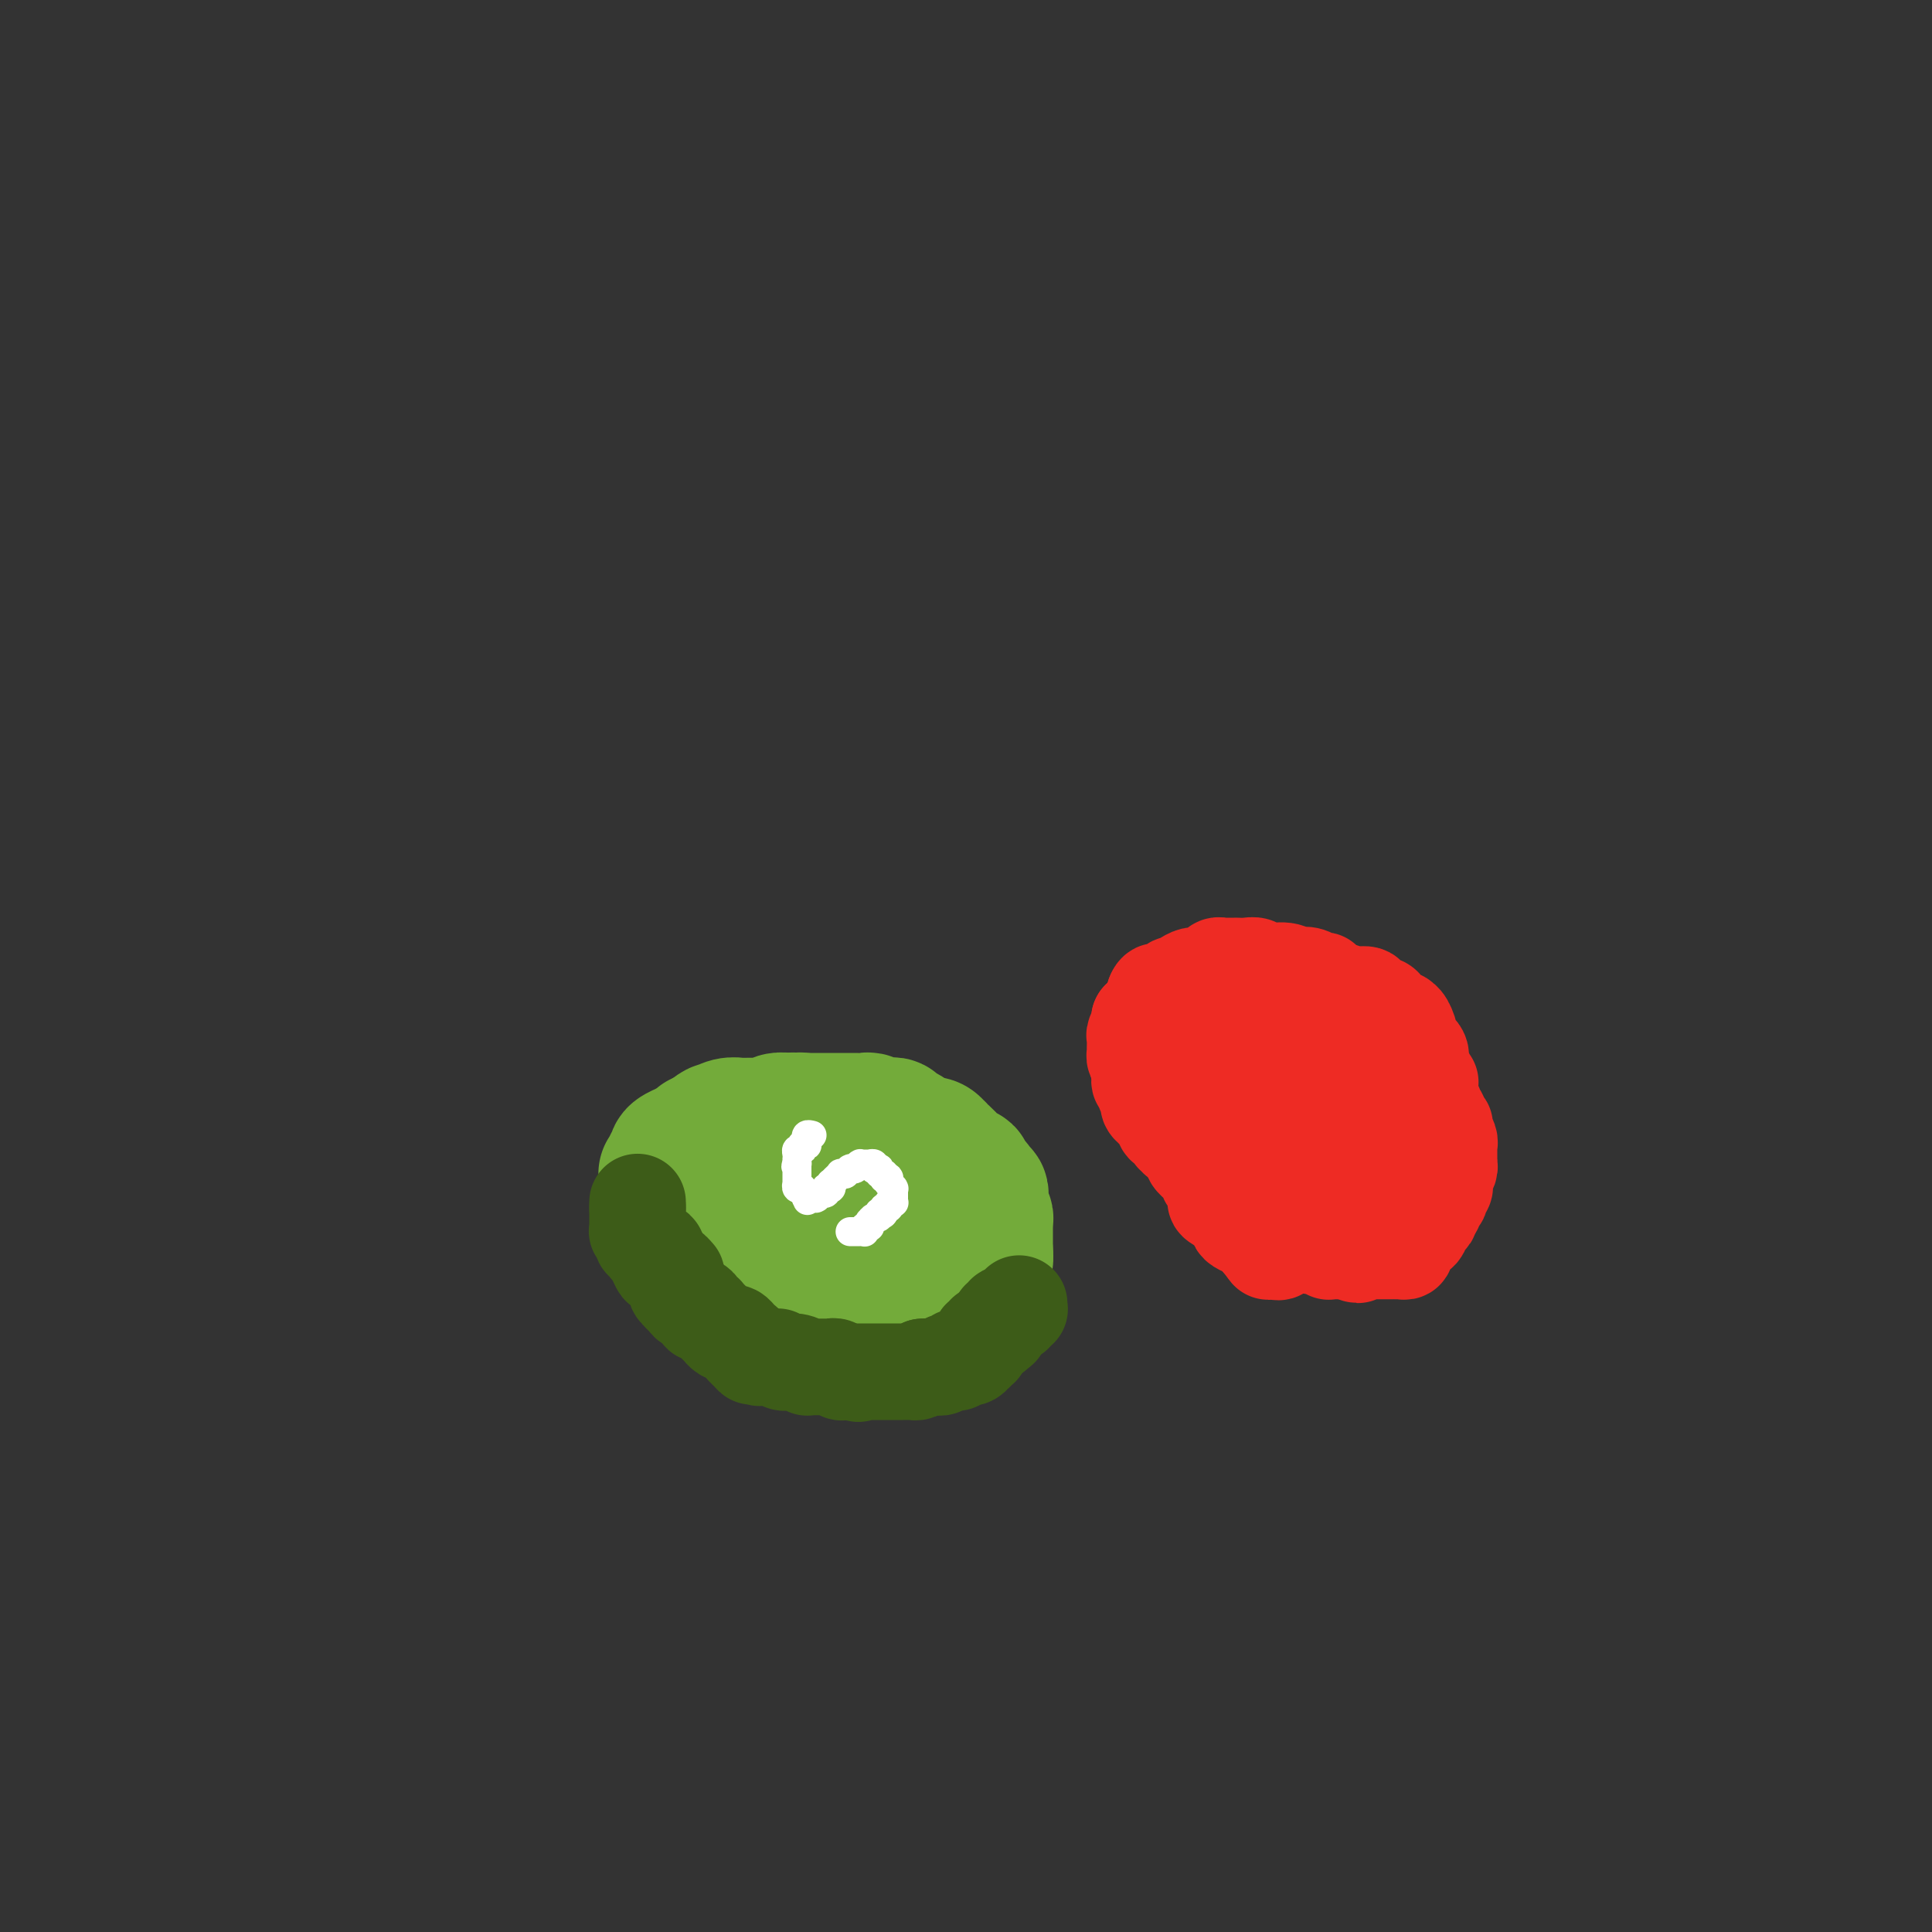 <svg viewBox='0 0 400 400' version='1.1' xmlns='http://www.w3.org/2000/svg' xmlns:xlink='http://www.w3.org/1999/xlink'><rect x="0" y="0" width="400" height="400" fill="#333333" stroke="none"/><g fill='none' stroke='#73AB3A' stroke-width='28' stroke-linecap='round' stroke-linejoin='round'><path d='M151,242c0.312,-0.425 0.623,-0.850 1,-1c0.377,-0.150 0.819,-0.025 1,0c0.181,0.025 0.101,-0.048 0,0c-0.101,0.048 -0.223,0.219 0,0c0.223,-0.219 0.791,-0.828 1,-1c0.209,-0.172 0.060,0.094 0,0c-0.060,-0.094 -0.030,-0.547 0,-1'/><path d='M154,239c0.647,-0.399 0.766,0.103 1,0c0.234,-0.103 0.585,-0.812 1,-1c0.415,-0.188 0.894,0.147 1,0c0.106,-0.147 -0.162,-0.774 0,-1c0.162,-0.226 0.754,-0.051 1,0c0.246,0.051 0.147,-0.024 0,0c-0.147,0.024 -0.341,0.146 0,0c0.341,-0.146 1.217,-0.560 2,-1c0.783,-0.440 1.471,-0.906 2,-1c0.529,-0.094 0.897,0.185 1,0c0.103,-0.185 -0.059,-0.834 0,-1c0.059,-0.166 0.341,0.152 1,0c0.659,-0.152 1.696,-0.773 2,-1c0.304,-0.227 -0.125,-0.061 0,0c0.125,0.061 0.803,0.016 1,0c0.197,-0.016 -0.088,-0.004 0,0c0.088,0.004 0.549,0.001 1,0c0.451,-0.001 0.893,-0.000 1,0c0.107,0.000 -0.121,0.000 0,0c0.121,-0.000 0.591,0.000 1,0c0.409,-0.000 0.759,-0.001 1,0c0.241,0.001 0.375,0.004 1,0c0.625,-0.004 1.741,-0.015 2,0c0.259,0.015 -0.339,0.057 0,0c0.339,-0.057 1.614,-0.212 2,0c0.386,0.212 -0.117,0.793 0,1c0.117,0.207 0.855,0.042 1,0c0.145,-0.042 -0.301,0.040 0,0c0.301,-0.040 1.350,-0.203 2,0c0.650,0.203 0.900,0.772 1,1c0.100,0.228 0.050,0.114 0,0'/><path d='M180,235c2.118,0.250 0.413,-0.126 0,0c-0.413,0.126 0.468,0.752 1,1c0.532,0.248 0.716,0.118 1,0c0.284,-0.118 0.667,-0.224 1,0c0.333,0.224 0.615,0.777 1,1c0.385,0.223 0.872,0.116 1,0c0.128,-0.116 -0.103,-0.242 0,0c0.103,0.242 0.538,0.852 1,1c0.462,0.148 0.949,-0.167 1,0c0.051,0.167 -0.333,0.814 0,1c0.333,0.186 1.384,-0.091 2,0c0.616,0.091 0.796,0.551 1,1c0.204,0.449 0.431,0.889 1,1c0.569,0.111 1.479,-0.107 2,0c0.521,0.107 0.651,0.539 1,1c0.349,0.461 0.916,0.950 1,1c0.084,0.050 -0.314,-0.338 0,0c0.314,0.338 1.341,1.404 2,2c0.659,0.596 0.951,0.723 1,1c0.049,0.277 -0.146,0.703 0,1c0.146,0.297 0.631,0.464 1,1c0.369,0.536 0.621,1.439 1,2c0.379,0.561 0.886,0.778 1,1c0.114,0.222 -0.166,0.447 0,1c0.166,0.553 0.776,1.433 1,2c0.224,0.567 0.060,0.820 0,1c-0.060,0.180 -0.016,0.286 0,1c0.016,0.714 0.004,2.037 0,3c-0.004,0.963 -0.001,1.567 0,2c0.001,0.433 0.000,0.695 0,1c-0.000,0.305 -0.000,0.652 0,1'/><path d='M202,263c0.778,2.799 0.223,0.795 0,0c-0.223,-0.795 -0.115,-0.382 0,0c0.115,0.382 0.238,0.732 0,1c-0.238,0.268 -0.838,0.453 -1,1c-0.162,0.547 0.115,1.456 0,2c-0.115,0.544 -0.622,0.724 -1,1c-0.378,0.276 -0.626,0.647 -1,1c-0.374,0.353 -0.874,0.687 -1,1c-0.126,0.313 0.121,0.605 0,1c-0.121,0.395 -0.610,0.894 -1,1c-0.390,0.106 -0.682,-0.179 -1,0c-0.318,0.179 -0.664,0.822 -1,1c-0.336,0.178 -0.664,-0.110 -1,0c-0.336,0.110 -0.682,0.618 -1,1c-0.318,0.382 -0.610,0.638 -1,1c-0.390,0.362 -0.878,0.829 -1,1c-0.122,0.171 0.123,0.046 0,0c-0.123,-0.046 -0.614,-0.012 -1,0c-0.386,0.012 -0.666,0.003 -1,0c-0.334,-0.003 -0.723,-0.001 -1,0c-0.277,0.001 -0.443,0.000 -1,0c-0.557,-0.000 -1.506,-0.000 -2,0c-0.494,0.000 -0.534,0.000 -1,0c-0.466,-0.000 -1.357,-0.000 -2,0c-0.643,0.000 -1.037,0.000 -2,0c-0.963,-0.000 -2.495,-0.000 -3,0c-0.505,0.000 0.017,0.000 0,0c-0.017,-0.000 -0.571,-0.000 -1,0c-0.429,0.000 -0.731,0.000 -1,0c-0.269,-0.000 -0.505,-0.000 -1,0c-0.495,0.000 -1.247,0.000 -2,0'/><path d='M172,276c-2.984,0.138 -0.445,-0.015 0,0c0.445,0.015 -1.206,0.200 -2,0c-0.794,-0.200 -0.732,-0.785 -1,-1c-0.268,-0.215 -0.865,-0.061 -1,0c-0.135,0.061 0.191,0.028 0,0c-0.191,-0.028 -0.900,-0.050 -1,0c-0.100,0.050 0.410,0.171 0,0c-0.410,-0.171 -1.741,-0.633 -3,-1c-1.259,-0.367 -2.445,-0.638 -3,-1c-0.555,-0.362 -0.477,-0.814 -1,-1c-0.523,-0.186 -1.645,-0.105 -2,0c-0.355,0.105 0.059,0.236 0,0c-0.059,-0.236 -0.589,-0.837 -1,-1c-0.411,-0.163 -0.703,0.114 -1,0c-0.297,-0.114 -0.600,-0.619 -1,-1c-0.400,-0.381 -0.896,-0.637 -1,-1c-0.104,-0.363 0.183,-0.833 0,-1c-0.183,-0.167 -0.837,-0.029 -1,0c-0.163,0.029 0.164,-0.049 0,0c-0.164,0.049 -0.818,0.224 -1,0c-0.182,-0.224 0.109,-0.849 0,-1c-0.109,-0.151 -0.617,0.170 -1,0c-0.383,-0.170 -0.642,-0.833 -1,-1c-0.358,-0.167 -0.817,0.161 -1,0c-0.183,-0.161 -0.092,-0.813 0,-1c0.092,-0.187 0.183,0.091 0,0c-0.183,-0.091 -0.640,-0.549 -1,-1c-0.360,-0.451 -0.622,-0.894 -1,-1c-0.378,-0.106 -0.871,0.125 -1,0c-0.129,-0.125 0.106,-0.607 0,-1c-0.106,-0.393 -0.553,-0.696 -1,-1'/><path d='M145,261c-1.963,-1.942 -0.371,-1.297 0,-1c0.371,0.297 -0.479,0.247 -1,0c-0.521,-0.247 -0.714,-0.691 -1,-1c-0.286,-0.309 -0.664,-0.482 -1,-1c-0.336,-0.518 -0.630,-1.380 -1,-2c-0.370,-0.620 -0.816,-0.997 -1,-1c-0.184,-0.003 -0.106,0.369 0,0c0.106,-0.369 0.239,-1.479 0,-2c-0.239,-0.521 -0.849,-0.454 -1,-1c-0.151,-0.546 0.156,-1.705 0,-2c-0.156,-0.295 -0.774,0.276 -1,0c-0.226,-0.276 -0.061,-1.397 0,-2c0.061,-0.603 0.016,-0.686 0,-1c-0.016,-0.314 -0.004,-0.859 0,-1c0.004,-0.141 0.000,0.121 0,0c-0.000,-0.121 0.004,-0.623 0,-1c-0.004,-0.377 -0.016,-0.627 0,-1c0.016,-0.373 0.061,-0.870 0,-1c-0.061,-0.130 -0.226,0.106 0,0c0.226,-0.106 0.843,-0.553 1,-1c0.157,-0.447 -0.146,-0.894 0,-1c0.146,-0.106 0.741,0.130 1,0c0.259,-0.130 0.181,-0.627 0,-1c-0.181,-0.373 -0.465,-0.621 0,-1c0.465,-0.379 1.679,-0.890 2,-1c0.321,-0.110 -0.251,0.182 0,0c0.251,-0.182 1.324,-0.836 2,-1c0.676,-0.164 0.954,0.162 1,0c0.046,-0.162 -0.142,-0.813 0,-1c0.142,-0.187 0.612,0.089 1,0c0.388,-0.089 0.694,-0.545 1,-1'/><path d='M147,235c1.870,-1.635 2.044,-1.223 2,-1c-0.044,0.223 -0.307,0.256 0,0c0.307,-0.256 1.186,-0.801 2,-1c0.814,-0.199 1.565,-0.052 2,0c0.435,0.052 0.553,0.010 1,0c0.447,-0.010 1.222,0.011 2,0c0.778,-0.011 1.560,-0.055 2,0c0.440,0.055 0.538,0.210 1,0c0.462,-0.210 1.289,-0.785 2,-1c0.711,-0.215 1.308,-0.072 2,0c0.692,0.072 1.481,0.072 2,0c0.519,-0.072 0.770,-0.215 1,0c0.230,0.215 0.440,0.789 1,1c0.560,0.211 1.470,0.061 2,0c0.530,-0.061 0.680,-0.031 1,0c0.320,0.031 0.812,0.065 2,0c1.188,-0.065 3.074,-0.228 4,0c0.926,0.228 0.891,0.848 1,1c0.109,0.152 0.362,-0.166 1,0c0.638,0.166 1.662,0.814 2,1c0.338,0.186 -0.011,-0.090 0,0c0.011,0.090 0.381,0.545 1,1c0.619,0.455 1.486,0.911 2,1c0.514,0.089 0.673,-0.187 1,0c0.327,0.187 0.820,0.839 1,1c0.180,0.161 0.048,-0.168 0,0c-0.048,0.168 -0.010,0.832 0,1c0.010,0.168 -0.008,-0.161 0,0c0.008,0.161 0.041,0.813 0,1c-0.041,0.187 -0.154,-0.089 0,0c0.154,0.089 0.577,0.545 1,1'/><path d='M186,241c1.504,1.201 0.263,0.205 0,0c-0.263,-0.205 0.451,0.383 1,1c0.549,0.617 0.932,1.265 1,2c0.068,0.735 -0.178,1.558 0,2c0.178,0.442 0.780,0.504 1,1c0.220,0.496 0.059,1.428 0,2c-0.059,0.572 -0.016,0.784 0,1c0.016,0.216 0.004,0.435 0,1c-0.004,0.565 -0.001,1.475 0,2c0.001,0.525 0.000,0.665 0,1c-0.000,0.335 -0.000,0.864 0,1c0.000,0.136 0.001,-0.122 0,0c-0.001,0.122 -0.004,0.625 0,1c0.004,0.375 0.016,0.621 0,1c-0.016,0.379 -0.060,0.890 0,1c0.060,0.110 0.222,-0.182 0,0c-0.222,0.182 -0.829,0.837 -1,1c-0.171,0.163 0.094,-0.168 0,0c-0.094,0.168 -0.547,0.833 -1,1c-0.453,0.167 -0.907,-0.166 -1,0c-0.093,0.166 0.174,0.829 0,1c-0.174,0.171 -0.789,-0.150 -1,0c-0.211,0.150 -0.017,0.772 -1,1c-0.983,0.228 -3.141,0.061 -4,0c-0.859,-0.061 -0.417,-0.016 -1,0c-0.583,0.016 -2.190,0.004 -3,0c-0.810,-0.004 -0.822,-0.001 -1,0c-0.178,0.001 -0.522,0.000 -1,0c-0.478,-0.000 -1.090,-0.000 -2,0c-0.910,0.000 -2.117,0.000 -3,0c-0.883,-0.000 -1.441,-0.000 -2,0'/><path d='M167,262c-3.384,0.242 -1.344,-0.652 -1,-1c0.344,-0.348 -1.007,-0.150 -2,0c-0.993,0.150 -1.629,0.250 -2,0c-0.371,-0.250 -0.476,-0.852 -1,-1c-0.524,-0.148 -1.467,0.157 -2,0c-0.533,-0.157 -0.655,-0.778 -1,-1c-0.345,-0.222 -0.914,-0.047 -1,0c-0.086,0.047 0.310,-0.034 0,0c-0.310,0.034 -1.326,0.183 -2,0c-0.674,-0.183 -1.006,-0.697 -1,-1c0.006,-0.303 0.351,-0.395 0,-1c-0.351,-0.605 -1.400,-1.724 -2,-2c-0.600,-0.276 -0.753,0.290 -1,0c-0.247,-0.290 -0.587,-1.435 -1,-2c-0.413,-0.565 -0.898,-0.550 -1,-1c-0.102,-0.450 0.179,-1.363 0,-2c-0.179,-0.637 -0.819,-0.996 -1,-1c-0.181,-0.004 0.095,0.349 0,0c-0.095,-0.349 -0.561,-1.399 -1,-2c-0.439,-0.601 -0.849,-0.752 -1,-1c-0.151,-0.248 -0.041,-0.591 0,-1c0.041,-0.409 0.015,-0.884 0,-1c-0.015,-0.116 -0.019,0.126 0,0c0.019,-0.126 0.062,-0.622 0,-1c-0.062,-0.378 -0.228,-0.640 0,-1c0.228,-0.360 0.849,-0.817 1,-1c0.151,-0.183 -0.167,-0.090 0,0c0.167,0.090 0.818,0.179 1,0c0.182,-0.179 -0.105,-0.625 0,-1c0.105,-0.375 0.601,-0.679 1,-1c0.399,-0.321 0.699,-0.661 1,-1'/><path d='M150,238c0.734,-1.167 0.567,-1.086 1,-1c0.433,0.086 1.464,0.177 2,0c0.536,-0.177 0.575,-0.622 1,-1c0.425,-0.378 1.235,-0.689 2,-1c0.765,-0.311 1.486,-0.623 2,-1c0.514,-0.377 0.820,-0.819 1,-1c0.180,-0.181 0.233,-0.101 1,0c0.767,0.101 2.247,0.223 3,0c0.753,-0.223 0.780,-0.792 1,-1c0.220,-0.208 0.634,-0.056 1,0c0.366,0.056 0.683,0.015 1,0c0.317,-0.015 0.633,-0.004 1,0c0.367,0.004 0.784,0.001 1,0c0.216,-0.001 0.229,-0.000 1,0c0.771,0.000 2.300,-0.000 3,0c0.700,0.000 0.573,0.000 1,0c0.427,-0.000 1.410,-0.001 2,0c0.590,0.001 0.788,0.004 1,0c0.212,-0.004 0.438,-0.015 1,0c0.562,0.015 1.460,0.057 2,0c0.540,-0.057 0.723,-0.211 1,0c0.277,0.211 0.647,0.789 1,1c0.353,0.211 0.687,0.055 1,0c0.313,-0.055 0.605,-0.011 1,0c0.395,0.011 0.892,-0.012 1,0c0.108,0.012 -0.175,0.059 0,0c0.175,-0.059 0.806,-0.223 1,0c0.194,0.223 -0.051,0.833 0,1c0.051,0.167 0.398,-0.109 1,0c0.602,0.109 1.458,0.603 2,1c0.542,0.397 0.771,0.699 1,1'/><path d='M189,236c3.465,0.841 0.627,0.942 0,1c-0.627,0.058 0.956,0.072 2,0c1.044,-0.072 1.550,-0.231 2,0c0.450,0.231 0.845,0.853 1,1c0.155,0.147 0.070,-0.181 0,0c-0.070,0.181 -0.125,0.870 0,1c0.125,0.130 0.428,-0.301 1,0c0.572,0.301 1.411,1.332 2,2c0.589,0.668 0.928,0.971 1,1c0.072,0.029 -0.122,-0.217 0,0c0.122,0.217 0.558,0.898 1,1c0.442,0.102 0.888,-0.375 1,0c0.112,0.375 -0.110,1.602 0,2c0.110,0.398 0.551,-0.034 1,0c0.449,0.034 0.905,0.534 1,1c0.095,0.466 -0.171,0.899 0,1c0.171,0.101 0.778,-0.132 1,0c0.222,0.132 0.058,0.627 0,1c-0.058,0.373 -0.012,0.625 0,1c0.012,0.375 -0.011,0.874 0,1c0.011,0.126 0.055,-0.120 0,0c-0.055,0.120 -0.211,0.605 0,1c0.211,0.395 0.789,0.698 1,1c0.211,0.302 0.057,0.601 0,1c-0.057,0.399 -0.015,0.898 0,1c0.015,0.102 0.004,-0.194 0,0c-0.004,0.194 -0.001,0.878 0,1c0.001,0.122 0.000,-0.318 0,0c-0.000,0.318 -0.000,1.393 0,2c0.000,0.607 0.000,0.745 0,1c-0.000,0.255 -0.000,0.628 0,1'/><path d='M204,259c0.139,1.726 -0.013,0.040 0,0c0.013,-0.040 0.193,1.565 0,2c-0.193,0.435 -0.757,-0.301 -1,0c-0.243,0.301 -0.164,1.638 0,2c0.164,0.362 0.412,-0.253 0,0c-0.412,0.253 -1.485,1.373 -2,2c-0.515,0.627 -0.470,0.760 -1,1c-0.530,0.240 -1.633,0.586 -2,1c-0.367,0.414 0.003,0.894 0,1c-0.003,0.106 -0.378,-0.164 -1,0c-0.622,0.164 -1.490,0.762 -2,1c-0.510,0.238 -0.663,0.116 -1,0c-0.337,-0.116 -0.860,-0.227 -1,0c-0.140,0.227 0.103,0.793 0,1c-0.103,0.207 -0.552,0.056 -1,0c-0.448,-0.056 -0.896,-0.015 -1,0c-0.104,0.015 0.135,0.005 0,0c-0.135,-0.005 -0.645,-0.005 -1,0c-0.355,0.005 -0.553,0.015 -1,0c-0.447,-0.015 -1.141,-0.056 -2,0c-0.859,0.056 -1.883,0.207 -3,0c-1.117,-0.207 -2.327,-0.773 -3,-1c-0.673,-0.227 -0.809,-0.113 -1,0c-0.191,0.113 -0.435,0.227 -1,0c-0.565,-0.227 -1.449,-0.796 -2,-1c-0.551,-0.204 -0.767,-0.044 -1,0c-0.233,0.044 -0.482,-0.030 -1,0c-0.518,0.030 -1.304,0.163 -2,0c-0.696,-0.163 -1.303,-0.621 -2,-1c-0.697,-0.379 -1.485,-0.680 -2,-1c-0.515,-0.320 -0.758,-0.660 -1,-1'/><path d='M168,265c-3.833,-0.940 -1.416,-0.791 -1,-1c0.416,-0.209 -1.170,-0.777 -2,-1c-0.830,-0.223 -0.905,-0.101 -1,0c-0.095,0.101 -0.209,0.181 -1,0c-0.791,-0.181 -2.258,-0.623 -3,-1c-0.742,-0.377 -0.758,-0.688 -1,-1c-0.242,-0.312 -0.710,-0.623 -1,-1c-0.290,-0.377 -0.404,-0.818 -1,-1c-0.596,-0.182 -1.675,-0.105 -2,0c-0.325,0.105 0.105,0.240 0,0c-0.105,-0.240 -0.746,-0.853 -1,-1c-0.254,-0.147 -0.120,0.172 0,0c0.120,-0.172 0.225,-0.835 0,-1c-0.225,-0.165 -0.779,0.167 -1,0c-0.221,-0.167 -0.108,-0.832 0,-1c0.108,-0.168 0.211,0.162 0,0c-0.211,-0.162 -0.737,-0.816 -1,-1c-0.263,-0.184 -0.263,0.101 0,0c0.263,-0.101 0.790,-0.586 1,-1c0.210,-0.414 0.102,-0.755 0,-1c-0.102,-0.245 -0.197,-0.394 0,-1c0.197,-0.606 0.687,-1.669 1,-2c0.313,-0.331 0.450,0.069 1,0c0.550,-0.069 1.514,-0.607 2,-1c0.486,-0.393 0.494,-0.641 1,-1c0.506,-0.359 1.512,-0.828 2,-1c0.488,-0.172 0.460,-0.046 1,0c0.540,0.046 1.650,0.012 2,0c0.350,-0.012 -0.060,-0.003 0,0c0.060,0.003 0.588,0.001 1,0c0.412,-0.001 0.706,-0.000 1,0'/><path d='M165,247c2.169,-0.469 2.092,-0.141 2,0c-0.092,0.141 -0.197,0.094 0,0c0.197,-0.094 0.698,-0.236 1,0c0.302,0.236 0.407,0.848 1,1c0.593,0.152 1.676,-0.156 2,0c0.324,0.156 -0.109,0.778 0,1c0.109,0.222 0.761,0.046 1,0c0.239,-0.046 0.064,0.039 0,0c-0.064,-0.039 -0.017,-0.203 0,0c0.017,0.203 0.005,0.772 0,1c-0.005,0.228 -0.002,0.114 0,0'/></g>
<g fill='none' stroke='#3D5C18' stroke-width='20' stroke-linecap='round' stroke-linejoin='round'><path d='M132,249c0.000,-0.113 0.000,-0.226 0,0c0.000,0.226 0.000,0.793 0,1c0.000,0.207 0.000,0.056 0,0c0.000,-0.056 0.000,-0.016 0,0c0.000,0.016 0.000,0.008 0,0'/><path d='M132,250c0.000,0.399 0.000,0.895 0,1c-0.000,0.105 -0.000,-0.182 0,0c0.000,0.182 0.000,0.832 0,1c-0.000,0.168 -0.000,-0.147 0,0c0.000,0.147 0.000,0.757 0,1c-0.000,0.243 -0.000,0.118 0,0c0.000,-0.118 0.000,-0.229 0,0c-0.000,0.229 -0.000,0.797 0,1c0.000,0.203 0.000,0.041 0,0c-0.000,-0.041 -0.001,0.041 0,0c0.001,-0.041 0.004,-0.203 0,0c-0.004,0.203 -0.015,0.773 0,1c0.015,0.227 0.057,0.112 0,0c-0.057,-0.112 -0.212,-0.222 0,0c0.212,0.222 0.793,0.777 1,1c0.207,0.223 0.040,0.115 0,0c-0.040,-0.115 0.046,-0.237 0,0c-0.046,0.237 -0.223,0.834 0,1c0.223,0.166 0.845,-0.099 1,0c0.155,0.099 -0.155,0.562 0,1c0.155,0.438 0.777,0.850 1,1c0.223,0.150 0.046,0.039 0,0c-0.046,-0.039 0.040,-0.007 0,0c-0.040,0.007 -0.207,-0.012 0,0c0.207,0.012 0.788,0.055 1,0c0.212,-0.055 0.057,-0.207 0,0c-0.057,0.207 -0.015,0.774 0,1c0.015,0.226 0.004,0.112 0,0c-0.004,-0.112 -0.001,-0.223 0,0c0.001,0.223 0.000,0.778 0,1c-0.000,0.222 -0.000,0.111 0,0'/><path d='M136,261c0.781,1.946 0.735,1.310 1,1c0.265,-0.310 0.842,-0.294 1,0c0.158,0.294 -0.101,0.866 0,1c0.101,0.134 0.563,-0.171 1,0c0.437,0.171 0.848,0.819 1,1c0.152,0.181 0.045,-0.106 0,0c-0.045,0.106 -0.027,0.603 0,1c0.027,0.397 0.064,0.694 0,1c-0.064,0.306 -0.228,0.621 0,1c0.228,0.379 0.849,0.824 1,1c0.151,0.176 -0.167,0.085 0,0c0.167,-0.085 0.819,-0.164 1,0c0.181,0.164 -0.110,0.569 0,1c0.110,0.431 0.622,0.886 1,1c0.378,0.114 0.622,-0.114 1,0c0.378,0.114 0.889,0.569 1,1c0.111,0.431 -0.178,0.836 0,1c0.178,0.164 0.822,0.086 1,0c0.178,-0.086 -0.111,-0.182 0,0c0.111,0.182 0.621,0.641 1,1c0.379,0.359 0.626,0.618 1,1c0.374,0.382 0.874,0.886 1,1c0.126,0.114 -0.121,-0.163 0,0c0.121,0.163 0.611,0.766 1,1c0.389,0.234 0.679,0.100 1,0c0.321,-0.100 0.675,-0.167 1,0c0.325,0.167 0.623,0.567 1,1c0.377,0.433 0.833,0.900 1,1c0.167,0.100 0.045,-0.165 0,0c-0.045,0.165 -0.013,0.762 0,1c0.013,0.238 0.006,0.119 0,0'/><path d='M154,279c2.968,3.007 1.388,1.524 1,1c-0.388,-0.524 0.417,-0.088 1,0c0.583,0.088 0.944,-0.173 1,0c0.056,0.173 -0.192,0.778 0,1c0.192,0.222 0.826,0.060 1,0c0.174,-0.060 -0.112,-0.017 0,0c0.112,0.017 0.621,0.008 1,0c0.379,-0.008 0.628,-0.016 1,0c0.372,0.016 0.869,0.057 1,0c0.131,-0.057 -0.103,-0.212 0,0c0.103,0.212 0.543,0.793 1,1c0.457,0.207 0.932,0.041 1,0c0.068,-0.041 -0.270,0.041 0,0c0.270,-0.041 1.147,-0.207 2,0c0.853,0.207 1.682,0.788 2,1c0.318,0.212 0.126,0.057 0,0c-0.126,-0.057 -0.188,-0.015 0,0c0.188,0.015 0.624,0.004 1,0c0.376,-0.004 0.693,-0.001 1,0c0.307,0.001 0.604,0.000 1,0c0.396,-0.000 0.890,0.000 1,0c0.110,-0.000 -0.164,-0.001 0,0c0.164,0.001 0.765,0.004 1,0c0.235,-0.004 0.104,-0.015 0,0c-0.104,0.015 -0.182,0.057 0,0c0.182,-0.057 0.623,-0.211 1,0c0.377,0.211 0.689,0.789 1,1c0.311,0.211 0.619,0.057 1,0c0.381,-0.057 0.833,-0.015 1,0c0.167,0.015 0.048,0.004 0,0c-0.048,-0.004 -0.024,-0.002 0,0'/><path d='M176,284c3.399,0.774 0.897,0.207 0,0c-0.897,-0.207 -0.189,-0.056 0,0c0.189,0.056 -0.142,0.015 0,0c0.142,-0.015 0.756,-0.004 1,0c0.244,0.004 0.118,0.001 0,0c-0.118,-0.001 -0.229,-0.000 0,0c0.229,0.000 0.797,0.000 1,0c0.203,-0.000 0.039,-0.000 0,0c-0.039,0.000 0.046,0.000 0,0c-0.046,-0.000 -0.223,-0.000 0,0c0.223,0.000 0.845,0.000 1,0c0.155,-0.000 -0.156,-0.000 0,0c0.156,0.000 0.778,0.000 1,0c0.222,-0.000 0.044,-0.000 0,0c-0.044,0.000 0.045,0.000 0,0c-0.045,-0.000 -0.223,0.000 0,0c0.223,-0.000 0.848,-0.000 1,0c0.152,0.000 -0.170,0.000 0,0c0.170,-0.000 0.833,-0.000 1,0c0.167,0.000 -0.163,0.000 0,0c0.163,-0.000 0.817,-0.000 1,0c0.183,0.000 -0.106,0.000 0,0c0.106,-0.000 0.605,-0.000 1,0c0.395,0.000 0.684,0.000 1,0c0.316,-0.000 0.658,-0.000 1,0c0.342,0.000 0.683,0.001 1,0c0.317,-0.001 0.610,-0.003 1,0c0.390,0.003 0.878,0.011 1,0c0.122,-0.011 -0.121,-0.041 0,0c0.121,0.041 0.606,0.155 1,0c0.394,-0.155 0.697,-0.577 1,-1'/><path d='M191,283c2.543,-0.155 1.399,-0.041 1,0c-0.399,0.041 -0.054,0.011 0,0c0.054,-0.011 -0.183,-0.003 0,0c0.183,0.003 0.785,0.001 1,0c0.215,-0.001 0.043,-0.001 0,0c-0.043,0.001 0.044,0.001 0,0c-0.044,-0.001 -0.218,-0.004 0,0c0.218,0.004 0.828,0.015 1,0c0.172,-0.015 -0.095,-0.057 0,0c0.095,0.057 0.551,0.211 1,0c0.449,-0.211 0.891,-0.788 1,-1c0.109,-0.212 -0.115,-0.061 0,0c0.115,0.061 0.569,0.030 1,0c0.431,-0.030 0.837,-0.061 1,0c0.163,0.061 0.081,0.212 0,0c-0.081,-0.212 -0.163,-0.788 0,-1c0.163,-0.212 0.569,-0.061 1,0c0.431,0.061 0.886,0.031 1,0c0.114,-0.031 -0.114,-0.065 0,0c0.114,0.065 0.570,0.227 1,0c0.430,-0.227 0.833,-0.845 1,-1c0.167,-0.155 0.098,0.152 0,0c-0.098,-0.152 -0.223,-0.763 0,-1c0.223,-0.237 0.796,-0.101 1,0c0.204,0.101 0.040,0.167 0,0c-0.040,-0.167 0.046,-0.567 0,-1c-0.046,-0.433 -0.222,-0.901 0,-1c0.222,-0.099 0.843,0.169 1,0c0.157,-0.169 -0.150,-0.776 0,-1c0.150,-0.224 0.757,-0.064 1,0c0.243,0.064 0.121,0.032 0,0'/><path d='M205,276c2.183,-1.079 0.641,-0.275 0,0c-0.641,0.275 -0.382,0.022 0,0c0.382,-0.022 0.887,0.186 1,0c0.113,-0.186 -0.166,-0.768 0,-1c0.166,-0.232 0.777,-0.115 1,0c0.223,0.115 0.060,0.227 0,0c-0.060,-0.227 -0.016,-0.792 0,-1c0.016,-0.208 0.003,-0.060 0,0c-0.003,0.060 0.003,0.031 0,0c-0.003,-0.031 -0.016,-0.065 0,0c0.016,0.065 0.061,0.228 0,0c-0.061,-0.228 -0.227,-0.846 0,-1c0.227,-0.154 0.846,0.155 1,0c0.154,-0.155 -0.156,-0.774 0,-1c0.156,-0.226 0.778,-0.061 1,0c0.222,0.061 0.045,0.016 0,0c-0.045,-0.016 0.041,-0.003 0,0c-0.041,0.003 -0.208,-0.003 0,0c0.208,0.003 0.792,0.015 1,0c0.208,-0.015 0.042,-0.057 0,0c-0.042,0.057 0.041,0.212 0,0c-0.041,-0.212 -0.207,-0.793 0,-1c0.207,-0.207 0.788,-0.041 1,0c0.212,0.041 0.057,-0.041 0,0c-0.057,0.041 -0.015,0.207 0,0c0.015,-0.207 0.004,-0.786 0,-1c-0.004,-0.214 -0.001,-0.061 0,0c0.001,0.061 0.001,0.031 0,0'/></g>
<g fill='none' stroke='#FFFFFF' stroke-width='6' stroke-linecap='round' stroke-linejoin='round'><path d='M168,235c0.113,0.030 0.227,0.060 0,0c-0.227,-0.060 -0.793,-0.208 -1,0c-0.207,0.208 -0.054,0.774 0,1c0.054,0.226 0.011,0.112 0,0c-0.011,-0.112 0.011,-0.222 0,0c-0.011,0.222 -0.054,0.778 0,1c0.054,0.222 0.207,0.111 0,0c-0.207,-0.111 -0.773,-0.223 -1,0c-0.227,0.223 -0.113,0.782 0,1c0.113,0.218 0.227,0.096 0,0c-0.227,-0.096 -0.793,-0.167 -1,0c-0.207,0.167 -0.056,0.570 0,1c0.056,0.430 0.015,0.885 0,1c-0.015,0.115 -0.004,-0.110 0,0c0.004,0.110 0.002,0.555 0,1'/><path d='M165,241c-0.464,0.928 -0.124,0.249 0,0c0.124,-0.249 0.033,-0.068 0,0c-0.033,0.068 -0.009,0.022 0,0c0.009,-0.022 0.002,-0.020 0,0c-0.002,0.020 -0.001,0.057 0,0c0.001,-0.057 0.000,-0.209 0,0c-0.000,0.209 -0.000,0.778 0,1c0.000,0.222 0.000,0.098 0,0c-0.000,-0.098 -0.000,-0.171 0,0c0.000,0.171 -0.000,0.586 0,1c0.000,0.414 0.000,0.829 0,1c-0.000,0.171 -0.000,0.099 0,0c0.000,-0.099 0.000,-0.224 0,0c-0.000,0.224 -0.001,0.796 0,1c0.001,0.204 0.004,0.041 0,0c-0.004,-0.041 -0.015,0.042 0,0c0.015,-0.042 0.057,-0.207 0,0c-0.057,0.207 -0.211,0.788 0,1c0.211,0.212 0.789,0.057 1,0c0.211,-0.057 0.057,-0.015 0,0c-0.057,0.015 -0.016,0.003 0,0c0.016,-0.003 0.008,0.003 0,0c-0.008,-0.003 -0.016,-0.015 0,0c0.016,0.015 0.057,0.057 0,0c-0.057,-0.057 -0.211,-0.212 0,0c0.211,0.212 0.789,0.793 1,1c0.211,0.207 0.057,0.042 0,0c-0.057,-0.042 -0.015,0.040 0,0c0.015,-0.040 0.004,-0.203 0,0c-0.004,0.203 -0.001,0.772 0,1c0.001,0.228 0.001,0.114 0,0'/><path d='M167,248c0.311,1.083 0.087,0.290 0,0c-0.087,-0.290 -0.037,-0.078 0,0c0.037,0.078 0.063,0.021 0,0c-0.063,-0.021 -0.214,-0.006 0,0c0.214,0.006 0.793,0.001 1,0c0.207,-0.001 0.041,-0.000 0,0c-0.041,0.000 0.042,-0.000 0,0c-0.042,0.000 -0.208,0.001 0,0c0.208,-0.001 0.792,-0.004 1,0c0.208,0.004 0.042,0.015 0,0c-0.042,-0.015 0.041,-0.057 0,0c-0.041,0.057 -0.207,0.211 0,0c0.207,-0.211 0.786,-0.789 1,-1c0.214,-0.211 0.061,-0.056 0,0c-0.061,0.056 -0.031,0.011 0,0c0.031,-0.011 0.061,0.011 0,0c-0.061,-0.011 -0.214,-0.056 0,0c0.214,0.056 0.793,0.211 1,0c0.207,-0.211 0.041,-0.789 0,-1c-0.041,-0.211 0.041,-0.057 0,0c-0.041,0.057 -0.207,0.015 0,0c0.207,-0.015 0.788,-0.004 1,0c0.212,0.004 0.057,0.002 0,0c-0.057,-0.002 -0.015,-0.004 0,0c0.015,0.004 0.004,0.015 0,0c-0.004,-0.015 -0.001,-0.057 0,0c0.001,0.057 0.000,0.211 0,0c-0.000,-0.211 -0.000,-0.789 0,-1c0.000,-0.211 0.000,-0.057 0,0c-0.000,0.057 -0.000,0.016 0,0c0.000,-0.016 0.000,-0.008 0,0'/><path d='M172,245c1.001,-0.692 1.004,-0.921 1,-1c-0.004,-0.079 -0.016,-0.007 0,0c0.016,0.007 0.061,-0.051 0,0c-0.061,0.051 -0.228,0.211 0,0c0.228,-0.211 0.849,-0.792 1,-1c0.151,-0.208 -0.170,-0.041 0,0c0.170,0.041 0.829,-0.042 1,0c0.171,0.042 -0.148,0.208 0,0c0.148,-0.208 0.761,-0.792 1,-1c0.239,-0.208 0.103,-0.042 0,0c-0.103,0.042 -0.172,-0.041 0,0c0.172,0.041 0.586,0.207 1,0c0.414,-0.207 0.828,-0.788 1,-1c0.172,-0.212 0.102,-0.057 0,0c-0.102,0.057 -0.238,0.015 0,0c0.238,-0.015 0.849,-0.004 1,0c0.151,0.004 -0.157,0.001 0,0c0.157,-0.001 0.778,-0.001 1,0c0.222,0.001 0.046,0.004 0,0c-0.046,-0.004 0.039,-0.015 0,0c-0.039,0.015 -0.203,0.057 0,0c0.203,-0.057 0.773,-0.212 1,0c0.227,0.212 0.112,0.793 0,1c-0.112,0.207 -0.223,0.041 0,0c0.223,-0.041 0.778,0.042 1,0c0.222,-0.042 0.112,-0.208 0,0c-0.112,0.208 -0.226,0.791 0,1c0.226,0.209 0.793,0.046 1,0c0.207,-0.046 0.056,0.026 0,0c-0.056,-0.026 -0.016,-0.150 0,0c0.016,0.150 0.008,0.575 0,1'/><path d='M183,244c0.692,0.482 0.921,0.185 1,0c0.079,-0.185 0.007,-0.260 0,0c-0.007,0.260 0.051,0.854 0,1c-0.051,0.146 -0.210,-0.157 0,0c0.210,0.157 0.788,0.774 1,1c0.212,0.226 0.057,0.060 0,0c-0.057,-0.060 -0.015,-0.016 0,0c0.015,0.016 0.004,0.003 0,0c-0.004,-0.003 -0.001,0.003 0,0c0.001,-0.003 0.000,-0.015 0,0c-0.000,0.015 -0.000,0.057 0,0c0.000,-0.057 0.000,-0.212 0,0c-0.000,0.212 -0.000,0.793 0,1c0.000,0.207 -0.000,0.041 0,0c0.000,-0.041 0.000,0.042 0,0c-0.000,-0.042 -0.000,-0.208 0,0c0.000,0.208 0.000,0.792 0,1c-0.000,0.208 -0.000,0.042 0,0c0.000,-0.042 0.001,0.042 0,0c-0.001,-0.042 -0.004,-0.208 0,0c0.004,0.208 0.015,0.792 0,1c-0.015,0.208 -0.057,0.042 0,0c0.057,-0.042 0.212,0.042 0,0c-0.212,-0.042 -0.793,-0.208 -1,0c-0.207,0.208 -0.041,0.792 0,1c0.041,0.208 -0.041,0.042 0,0c0.041,-0.042 0.207,0.041 0,0c-0.207,-0.041 -0.788,-0.207 -1,0c-0.212,0.207 -0.057,0.786 0,1c0.057,0.214 0.016,0.061 0,0c-0.016,-0.061 -0.008,-0.031 0,0'/><path d='M183,251c-0.238,1.018 -0.834,0.063 -1,0c-0.166,-0.063 0.099,0.767 0,1c-0.099,0.233 -0.562,-0.130 -1,0c-0.438,0.130 -0.850,0.753 -1,1c-0.150,0.247 -0.039,0.119 0,0c0.039,-0.119 0.007,-0.229 0,0c-0.007,0.229 0.012,0.797 0,1c-0.012,0.203 -0.056,0.040 0,0c0.056,-0.040 0.212,0.042 0,0c-0.212,-0.042 -0.793,-0.207 -1,0c-0.207,0.207 -0.041,0.788 0,1c0.041,0.212 -0.042,0.057 0,0c0.042,-0.057 0.208,-0.015 0,0c-0.208,0.015 -0.792,0.004 -1,0c-0.208,-0.004 -0.042,-0.001 0,0c0.042,0.001 -0.042,0.000 0,0c0.042,-0.000 0.208,-0.000 0,0c-0.208,0.000 -0.792,0.000 -1,0c-0.208,-0.000 -0.042,-0.000 0,0c0.042,0.000 -0.040,0.000 0,0c0.040,-0.000 0.203,-0.000 0,0c-0.203,0.000 -0.772,0.000 -1,0c-0.228,-0.000 -0.114,-0.000 0,0'/></g>
<g fill='none' stroke='#EE2B24' stroke-width='20' stroke-linecap='round' stroke-linejoin='round'><path d='M263,235c0.084,0.000 0.167,0.000 0,0c-0.167,-0.000 -0.585,-0.000 -1,0c-0.415,0.000 -0.828,0.001 -1,0c-0.172,-0.001 -0.102,-0.003 0,0c0.102,0.003 0.236,0.012 0,0c-0.236,-0.012 -0.841,-0.045 -1,0c-0.159,0.045 0.129,0.170 0,0c-0.129,-0.170 -0.674,-0.633 -1,-1c-0.326,-0.367 -0.434,-0.637 -1,-1c-0.566,-0.363 -1.590,-0.818 -2,-1c-0.410,-0.182 -0.205,-0.091 0,0'/><path d='M256,232c-1.378,-0.792 -1.324,-1.273 -2,-2c-0.676,-0.727 -2.083,-1.702 -3,-2c-0.917,-0.298 -1.346,0.079 -2,0c-0.654,-0.079 -1.533,-0.613 -2,-1c-0.467,-0.387 -0.520,-0.626 -1,-1c-0.480,-0.374 -1.385,-0.884 -2,-1c-0.615,-0.116 -0.938,0.163 -1,0c-0.062,-0.163 0.138,-0.768 0,-1c-0.138,-0.232 -0.615,-0.091 -1,0c-0.385,0.091 -0.677,0.130 -1,0c-0.323,-0.130 -0.675,-0.431 -1,-1c-0.325,-0.569 -0.623,-1.406 -1,-2c-0.377,-0.594 -0.832,-0.943 -1,-1c-0.168,-0.057 -0.049,0.179 0,0c0.049,-0.179 0.028,-0.772 0,-1c-0.028,-0.228 -0.064,-0.089 0,0c0.064,0.089 0.227,0.129 0,0c-0.227,-0.129 -0.846,-0.426 -1,-1c-0.154,-0.574 0.155,-1.425 0,-2c-0.155,-0.575 -0.774,-0.875 -1,-1c-0.226,-0.125 -0.061,-0.076 0,0c0.061,0.076 0.016,0.179 0,0c-0.016,-0.179 -0.004,-0.640 0,-1c0.004,-0.360 0.000,-0.617 0,-1c-0.000,-0.383 0.003,-0.891 0,-1c-0.003,-0.109 -0.012,0.179 0,0c0.012,-0.179 0.045,-0.827 0,-1c-0.045,-0.173 -0.167,0.129 0,0c0.167,-0.129 0.622,-0.689 1,-1c0.378,-0.311 0.679,-0.375 1,-1c0.321,-0.625 0.660,-1.813 1,-3'/><path d='M239,206c0.634,-1.732 1.219,-0.061 2,0c0.781,0.061 1.757,-1.486 2,-2c0.243,-0.514 -0.247,0.007 0,0c0.247,-0.007 1.232,-0.541 2,-1c0.768,-0.459 1.320,-0.841 2,-1c0.680,-0.159 1.489,-0.094 2,0c0.511,0.094 0.724,0.218 1,0c0.276,-0.218 0.614,-0.776 1,-1c0.386,-0.224 0.820,-0.113 1,0c0.180,0.113 0.105,0.226 0,0c-0.105,-0.226 -0.240,-0.793 0,-1c0.240,-0.207 0.856,-0.056 1,0c0.144,0.056 -0.185,0.015 0,0c0.185,-0.015 0.885,-0.004 1,0c0.115,0.004 -0.356,0.001 0,0c0.356,-0.001 1.538,-0.001 2,0c0.462,0.001 0.205,0.004 0,0c-0.205,-0.004 -0.357,-0.016 0,0c0.357,0.016 1.223,0.061 2,0c0.777,-0.061 1.464,-0.226 2,0c0.536,0.226 0.920,0.844 2,1c1.080,0.156 2.856,-0.150 4,0c1.144,0.150 1.656,0.758 2,1c0.344,0.242 0.521,0.120 1,0c0.479,-0.120 1.260,-0.239 2,0c0.740,0.239 1.437,0.834 2,1c0.563,0.166 0.991,-0.099 1,0c0.009,0.099 -0.400,0.563 0,1c0.400,0.437 1.608,0.849 2,1c0.392,0.151 -0.031,0.043 0,0c0.031,-0.043 0.515,-0.022 1,0'/><path d='M277,205c3.980,1.001 1.431,1.004 1,1c-0.431,-0.004 1.257,-0.016 2,0c0.743,0.016 0.541,0.061 1,0c0.459,-0.061 1.580,-0.227 2,0c0.420,0.227 0.140,0.849 0,1c-0.140,0.151 -0.140,-0.167 0,0c0.140,0.167 0.418,0.819 1,1c0.582,0.181 1.466,-0.109 2,0c0.534,0.109 0.717,0.617 1,1c0.283,0.383 0.667,0.639 1,1c0.333,0.361 0.615,0.825 1,1c0.385,0.175 0.871,0.059 1,0c0.129,-0.059 -0.101,-0.062 0,0c0.101,0.062 0.534,0.190 1,1c0.466,0.810 0.966,2.301 1,3c0.034,0.699 -0.398,0.607 0,1c0.398,0.393 1.627,1.272 2,2c0.373,0.728 -0.110,1.305 0,2c0.110,0.695 0.814,1.508 1,2c0.186,0.492 -0.146,0.664 0,1c0.146,0.336 0.771,0.835 1,1c0.229,0.165 0.061,-0.005 0,0c-0.061,0.005 -0.016,0.186 0,1c0.016,0.814 0.004,2.262 0,3c-0.004,0.738 -0.001,0.765 0,1c0.001,0.235 0.000,0.679 0,1c-0.000,0.321 -0.000,0.520 0,1c0.000,0.480 0.000,1.242 0,2c-0.000,0.758 -0.000,1.512 0,2c0.000,0.488 0.000,0.711 0,1c-0.000,0.289 -0.000,0.645 0,1'/><path d='M296,237c0.826,4.354 0.389,2.740 0,2c-0.389,-0.740 -0.732,-0.606 -1,0c-0.268,0.606 -0.460,1.683 -1,2c-0.540,0.317 -1.426,-0.125 -2,0c-0.574,0.125 -0.835,0.818 -1,1c-0.165,0.182 -0.233,-0.147 -1,0c-0.767,0.147 -2.233,0.772 -3,1c-0.767,0.228 -0.836,0.061 -1,0c-0.164,-0.061 -0.424,-0.017 -1,0c-0.576,0.017 -1.468,0.006 -2,0c-0.532,-0.006 -0.705,-0.006 -1,0c-0.295,0.006 -0.713,0.017 -1,0c-0.287,-0.017 -0.442,-0.061 -1,0c-0.558,0.061 -1.517,0.228 -2,0c-0.483,-0.228 -0.489,-0.853 -1,-1c-0.511,-0.147 -1.525,0.182 -2,0c-0.475,-0.182 -0.410,-0.874 -1,-1c-0.590,-0.126 -1.835,0.316 -3,0c-1.165,-0.316 -2.250,-1.390 -3,-2c-0.750,-0.610 -1.166,-0.754 -2,-1c-0.834,-0.246 -2.087,-0.592 -3,-1c-0.913,-0.408 -1.487,-0.879 -2,-1c-0.513,-0.121 -0.965,0.107 -1,0c-0.035,-0.107 0.345,-0.551 0,-1c-0.345,-0.449 -1.417,-0.905 -2,-1c-0.583,-0.095 -0.677,0.172 -1,0c-0.323,-0.172 -0.874,-0.781 -1,-1c-0.126,-0.219 0.172,-0.048 0,0c-0.172,0.048 -0.816,-0.025 -1,0c-0.184,0.025 0.090,0.150 0,0c-0.090,-0.150 -0.545,-0.575 -1,-1'/><path d='M254,232c-4.423,-2.321 -2.482,-2.625 -2,-3c0.482,-0.375 -0.496,-0.821 -1,-1c-0.504,-0.179 -0.534,-0.090 -1,0c-0.466,0.090 -1.367,0.183 -2,0c-0.633,-0.183 -0.997,-0.642 -1,-1c-0.003,-0.358 0.354,-0.616 0,-1c-0.354,-0.384 -1.418,-0.895 -2,-1c-0.582,-0.105 -0.681,0.197 -1,0c-0.319,-0.197 -0.856,-0.893 -1,-1c-0.144,-0.107 0.106,0.375 0,0c-0.106,-0.375 -0.568,-1.607 -1,-2c-0.432,-0.393 -0.834,0.053 -1,0c-0.166,-0.053 -0.097,-0.605 0,-1c0.097,-0.395 0.222,-0.632 0,-1c-0.222,-0.368 -0.793,-0.869 -1,-1c-0.207,-0.131 -0.052,0.106 0,0c0.052,-0.106 -0.000,-0.554 0,-1c0.000,-0.446 0.053,-0.889 0,-1c-0.053,-0.111 -0.212,0.111 0,0c0.212,-0.111 0.796,-0.553 1,-1c0.204,-0.447 0.027,-0.898 0,-1c-0.027,-0.102 0.096,0.144 0,0c-0.096,-0.144 -0.413,-0.679 0,-1c0.413,-0.321 1.554,-0.429 2,-1c0.446,-0.571 0.195,-1.606 0,-2c-0.195,-0.394 -0.334,-0.148 0,0c0.334,0.148 1.142,0.197 2,0c0.858,-0.197 1.766,-0.640 2,-1c0.234,-0.360 -0.206,-0.635 0,-1c0.206,-0.365 1.059,-0.818 2,-1c0.941,-0.182 1.971,-0.091 3,0'/><path d='M252,208c0.830,-0.093 0.405,0.175 1,0c0.595,-0.175 2.208,-0.793 3,-1c0.792,-0.207 0.761,-0.003 2,0c1.239,0.003 3.747,-0.196 5,0c1.253,0.196 1.252,0.788 2,1c0.748,0.212 2.244,0.044 3,0c0.756,-0.044 0.773,0.037 1,0c0.227,-0.037 0.665,-0.191 1,0c0.335,0.191 0.566,0.727 1,1c0.434,0.273 1.072,0.283 2,1c0.928,0.717 2.147,2.142 3,3c0.853,0.858 1.341,1.149 2,2c0.659,0.851 1.489,2.263 2,3c0.511,0.737 0.701,0.799 1,1c0.299,0.201 0.706,0.540 1,1c0.294,0.460 0.475,1.041 1,2c0.525,0.959 1.395,2.296 2,3c0.605,0.704 0.947,0.776 1,1c0.053,0.224 -0.183,0.599 0,1c0.183,0.401 0.783,0.828 1,1c0.217,0.172 0.050,0.089 0,0c-0.050,-0.089 0.015,-0.182 0,0c-0.015,0.182 -0.112,0.641 0,1c0.112,0.359 0.433,0.618 0,1c-0.433,0.382 -1.619,0.887 -2,1c-0.381,0.113 0.043,-0.166 0,0c-0.043,0.166 -0.553,0.776 -1,1c-0.447,0.224 -0.831,0.060 -1,0c-0.169,-0.060 -0.122,-0.016 0,0c0.122,0.016 0.321,0.005 0,0c-0.321,-0.005 -1.160,-0.002 -2,0'/><path d='M281,232c-1.003,0.606 -0.511,0.121 -1,0c-0.489,-0.121 -1.958,0.121 -4,0c-2.042,-0.121 -4.655,-0.606 -6,-1c-1.345,-0.394 -1.420,-0.697 -2,-1c-0.580,-0.303 -1.665,-0.607 -3,-1c-1.335,-0.393 -2.921,-0.875 -4,-1c-1.079,-0.125 -1.651,0.106 -2,0c-0.349,-0.106 -0.476,-0.550 -1,-1c-0.524,-0.450 -1.447,-0.905 -2,-1c-0.553,-0.095 -0.737,0.171 -1,0c-0.263,-0.171 -0.607,-0.778 -1,-1c-0.393,-0.222 -0.837,-0.060 -1,0c-0.163,0.060 -0.047,0.017 0,0c0.047,-0.017 0.023,-0.009 0,0'/><path d='M249,222c0.006,0.119 0.012,0.239 0,0c-0.012,-0.239 -0.042,-0.835 0,-1c0.042,-0.165 0.156,0.102 0,0c-0.156,-0.102 -0.581,-0.571 -1,-1c-0.419,-0.429 -0.832,-0.817 -1,-1c-0.168,-0.183 -0.092,-0.162 0,0c0.092,0.162 0.198,0.465 0,0c-0.198,-0.465 -0.702,-1.697 -1,-2c-0.298,-0.303 -0.390,0.322 -1,0c-0.610,-0.322 -1.739,-1.592 -2,-2c-0.261,-0.408 0.347,0.045 0,0c-0.347,-0.045 -1.648,-0.587 -2,-1c-0.352,-0.413 0.246,-0.698 0,-1c-0.246,-0.302 -1.335,-0.620 -2,-1c-0.665,-0.380 -0.904,-0.823 -1,-1c-0.096,-0.177 -0.048,-0.089 0,0'/><path d='M238,211c-1.703,-1.702 -0.460,-0.456 0,0c0.460,0.456 0.138,0.122 0,0c-0.138,-0.122 -0.093,-0.033 0,0c0.093,0.033 0.235,0.009 0,0c-0.235,-0.009 -0.848,-0.004 -1,0c-0.152,0.004 0.155,0.005 0,0c-0.155,-0.005 -0.773,-0.017 -1,0c-0.227,0.017 -0.065,0.064 0,0c0.065,-0.064 0.031,-0.240 0,0c-0.031,0.240 -0.061,0.894 0,1c0.061,0.106 0.213,-0.337 0,0c-0.213,0.337 -0.790,1.452 -1,2c-0.210,0.548 -0.054,0.528 0,1c0.054,0.472 0.004,1.436 0,2c-0.004,0.564 0.037,0.729 0,1c-0.037,0.271 -0.154,0.649 0,1c0.154,0.351 0.577,0.676 1,1'/><path d='M236,220c-0.292,1.716 -0.022,1.506 0,2c0.022,0.494 -0.204,1.691 0,2c0.204,0.309 0.837,-0.269 1,0c0.163,0.269 -0.146,1.384 0,2c0.146,0.616 0.746,0.733 1,1c0.254,0.267 0.162,0.684 0,1c-0.162,0.316 -0.393,0.532 0,1c0.393,0.468 1.412,1.187 2,2c0.588,0.813 0.745,1.720 1,2c0.255,0.280 0.606,-0.065 1,0c0.394,0.065 0.830,0.542 1,1c0.170,0.458 0.074,0.896 0,1c-0.074,0.104 -0.127,-0.127 0,0c0.127,0.127 0.433,0.611 1,1c0.567,0.389 1.395,0.683 2,1c0.605,0.317 0.988,0.659 1,1c0.012,0.341 -0.347,0.683 0,1c0.347,0.317 1.400,0.611 2,1c0.600,0.389 0.749,0.874 1,1c0.251,0.126 0.606,-0.107 1,0c0.394,0.107 0.826,0.553 1,1c0.174,0.447 0.089,0.894 0,1c-0.089,0.106 -0.183,-0.130 0,0c0.183,0.130 0.641,0.627 1,1c0.359,0.373 0.618,0.621 1,1c0.382,0.379 0.886,0.889 1,1c0.114,0.111 -0.163,-0.177 0,0c0.163,0.177 0.765,0.821 1,1c0.235,0.179 0.102,-0.106 0,0c-0.102,0.106 -0.172,0.602 0,1c0.172,0.398 0.586,0.699 1,1'/><path d='M257,249c3.314,3.024 3.098,1.585 3,1c-0.098,-0.585 -0.079,-0.314 0,0c0.079,0.314 0.218,0.672 1,1c0.782,0.328 2.209,0.628 3,1c0.791,0.372 0.947,0.817 1,1c0.053,0.183 0.002,0.105 0,0c-0.002,-0.105 0.046,-0.238 0,0c-0.046,0.238 -0.184,0.848 0,1c0.184,0.152 0.690,-0.155 1,0c0.310,0.155 0.423,0.773 1,1c0.577,0.227 1.618,0.065 2,0c0.382,-0.065 0.105,-0.033 0,0c-0.105,0.033 -0.038,0.065 0,0c0.038,-0.065 0.048,-0.228 0,0c-0.048,0.228 -0.153,0.846 0,1c0.153,0.154 0.563,-0.156 1,0c0.437,0.156 0.901,0.778 1,1c0.099,0.222 -0.167,0.045 0,0c0.167,-0.045 0.767,0.041 1,0c0.233,-0.041 0.100,-0.208 0,0c-0.100,0.208 -0.167,0.792 0,1c0.167,0.208 0.567,0.042 1,0c0.433,-0.042 0.900,0.041 1,0c0.100,-0.041 -0.168,-0.207 0,0c0.168,0.207 0.771,0.788 1,1c0.229,0.212 0.085,0.057 0,0c-0.085,-0.057 -0.111,-0.015 0,0c0.111,0.015 0.360,0.004 1,0c0.640,-0.004 1.672,-0.001 2,0c0.328,0.001 -0.049,0.000 0,0c0.049,-0.000 0.525,-0.000 1,0'/><path d='M279,259c3.642,1.547 1.747,0.415 1,0c-0.747,-0.415 -0.345,-0.111 0,0c0.345,0.111 0.632,0.030 1,0c0.368,-0.030 0.817,-0.008 1,0c0.183,0.008 0.102,0.002 0,0c-0.102,-0.002 -0.224,-0.001 0,0c0.224,0.001 0.795,0.000 1,0c0.205,-0.000 0.044,-0.000 0,0c-0.044,0.000 0.030,0.000 0,0c-0.030,-0.000 -0.162,-0.000 0,0c0.162,0.000 0.618,0.000 1,0c0.382,-0.000 0.690,-0.000 1,0c0.310,0.000 0.622,0.000 1,0c0.378,-0.000 0.823,-0.000 1,0c0.177,0.000 0.085,0.000 0,0c-0.085,-0.000 -0.164,-0.000 0,0c0.164,0.000 0.570,0.001 1,0c0.430,-0.001 0.885,-0.004 1,0c0.115,0.004 -0.110,0.013 0,0c0.110,-0.013 0.555,-0.049 1,0c0.445,0.049 0.889,0.185 1,0c0.111,-0.185 -0.111,-0.689 0,-1c0.111,-0.311 0.554,-0.430 1,-1c0.446,-0.570 0.894,-1.592 1,-2c0.106,-0.408 -0.129,-0.203 0,0c0.129,0.203 0.623,0.405 1,0c0.377,-0.405 0.637,-1.418 1,-2c0.363,-0.582 0.828,-0.734 1,-1c0.172,-0.266 0.049,-0.648 0,-1c-0.049,-0.352 -0.025,-0.676 0,-1'/><path d='M296,250c0.996,-1.327 0.985,-0.145 1,0c0.015,0.145 0.056,-0.749 0,-1c-0.056,-0.251 -0.207,0.140 0,0c0.207,-0.140 0.774,-0.811 1,-1c0.226,-0.189 0.112,0.105 0,0c-0.112,-0.105 -0.222,-0.609 0,-1c0.222,-0.391 0.778,-0.669 1,-1c0.222,-0.331 0.112,-0.715 0,-1c-0.112,-0.285 -0.226,-0.471 0,-1c0.226,-0.529 0.793,-1.402 1,-2c0.207,-0.598 0.055,-0.920 0,-1c-0.055,-0.080 -0.014,0.082 0,0c0.014,-0.082 -0.000,-0.408 0,-1c0.000,-0.592 0.014,-1.450 0,-2c-0.014,-0.550 -0.057,-0.792 0,-1c0.057,-0.208 0.212,-0.380 0,-1c-0.212,-0.620 -0.793,-1.686 -1,-2c-0.207,-0.314 -0.040,0.123 0,0c0.040,-0.123 -0.046,-0.806 0,-1c0.046,-0.194 0.224,0.102 0,0c-0.224,-0.102 -0.848,-0.601 -1,-1c-0.152,-0.399 0.170,-0.699 0,-1c-0.170,-0.301 -0.830,-0.602 -1,-1c-0.170,-0.398 0.150,-0.891 0,-1c-0.150,-0.109 -0.771,0.167 -1,0c-0.229,-0.167 -0.065,-0.776 0,-1c0.065,-0.224 0.031,-0.063 0,0c-0.031,0.063 -0.060,0.027 0,0c0.060,-0.027 0.208,-0.046 0,0c-0.208,0.046 -0.774,0.156 -1,0c-0.226,-0.156 -0.113,-0.578 0,-1'/><path d='M295,227c-1.024,-1.670 -1.086,-0.345 -1,0c0.086,0.345 0.318,-0.289 0,-1c-0.318,-0.711 -1.187,-1.500 -2,-2c-0.813,-0.500 -1.569,-0.711 -2,-1c-0.431,-0.289 -0.537,-0.655 -1,-1c-0.463,-0.345 -1.282,-0.670 -2,-1c-0.718,-0.330 -1.334,-0.666 -2,-1c-0.666,-0.334 -1.383,-0.668 -2,-1c-0.617,-0.332 -1.135,-0.663 -2,-1c-0.865,-0.337 -2.077,-0.679 -3,-1c-0.923,-0.321 -1.555,-0.622 -2,-1c-0.445,-0.378 -0.701,-0.833 -1,-1c-0.299,-0.167 -0.640,-0.045 -1,0c-0.360,0.045 -0.737,0.012 -1,0c-0.263,-0.012 -0.411,-0.003 -1,0c-0.589,0.003 -1.617,0.001 -2,0c-0.383,-0.001 -0.120,-0.000 -1,0c-0.880,0.000 -2.904,0.000 -4,0c-1.096,-0.000 -1.263,-0.000 -2,0c-0.737,0.000 -2.043,0.000 -3,0c-0.957,-0.000 -1.565,-0.001 -2,0c-0.435,0.001 -0.698,0.004 -1,0c-0.302,-0.004 -0.644,-0.016 -1,0c-0.356,0.016 -0.725,0.060 -1,0c-0.275,-0.060 -0.455,-0.222 -1,0c-0.545,0.222 -1.455,0.829 -2,1c-0.545,0.171 -0.723,-0.095 -1,0c-0.277,0.095 -0.651,0.551 -1,1c-0.349,0.449 -0.671,0.890 -1,1c-0.329,0.110 -0.665,-0.111 -1,0c-0.335,0.111 -0.667,0.556 -1,1'/><path d='M247,219c-1.244,0.572 -0.854,0.003 -1,0c-0.146,-0.003 -0.827,0.560 -1,1c-0.173,0.440 0.164,0.757 0,1c-0.164,0.243 -0.829,0.413 -1,1c-0.171,0.587 0.150,1.590 0,2c-0.150,0.410 -0.772,0.227 -1,1c-0.228,0.773 -0.061,2.502 0,3c0.061,0.498 0.015,-0.235 0,0c-0.015,0.235 -0.001,1.438 0,2c0.001,0.562 -0.011,0.483 0,1c0.011,0.517 0.044,1.630 0,2c-0.044,0.370 -0.166,-0.003 0,0c0.166,0.003 0.619,0.382 1,1c0.381,0.618 0.689,1.474 1,2c0.311,0.526 0.626,0.721 1,1c0.374,0.279 0.807,0.642 1,1c0.193,0.358 0.146,0.712 0,1c-0.146,0.288 -0.389,0.510 0,1c0.389,0.490 1.411,1.249 2,2c0.589,0.751 0.743,1.496 1,2c0.257,0.504 0.615,0.768 1,1c0.385,0.232 0.796,0.433 1,1c0.204,0.567 0.200,1.500 0,2c-0.200,0.500 -0.597,0.568 0,1c0.597,0.432 2.187,1.229 3,2c0.813,0.771 0.848,1.516 1,2c0.152,0.484 0.422,0.707 1,1c0.578,0.293 1.463,0.656 2,1c0.537,0.344 0.725,0.670 1,1c0.275,0.330 0.638,0.665 1,1'/><path d='M261,257c2.751,3.724 1.129,1.534 1,1c-0.129,-0.534 1.233,0.589 2,1c0.767,0.411 0.937,0.111 1,0c0.063,-0.111 0.018,-0.032 0,0c-0.018,0.032 -0.009,0.016 0,0'/></g>
</svg>